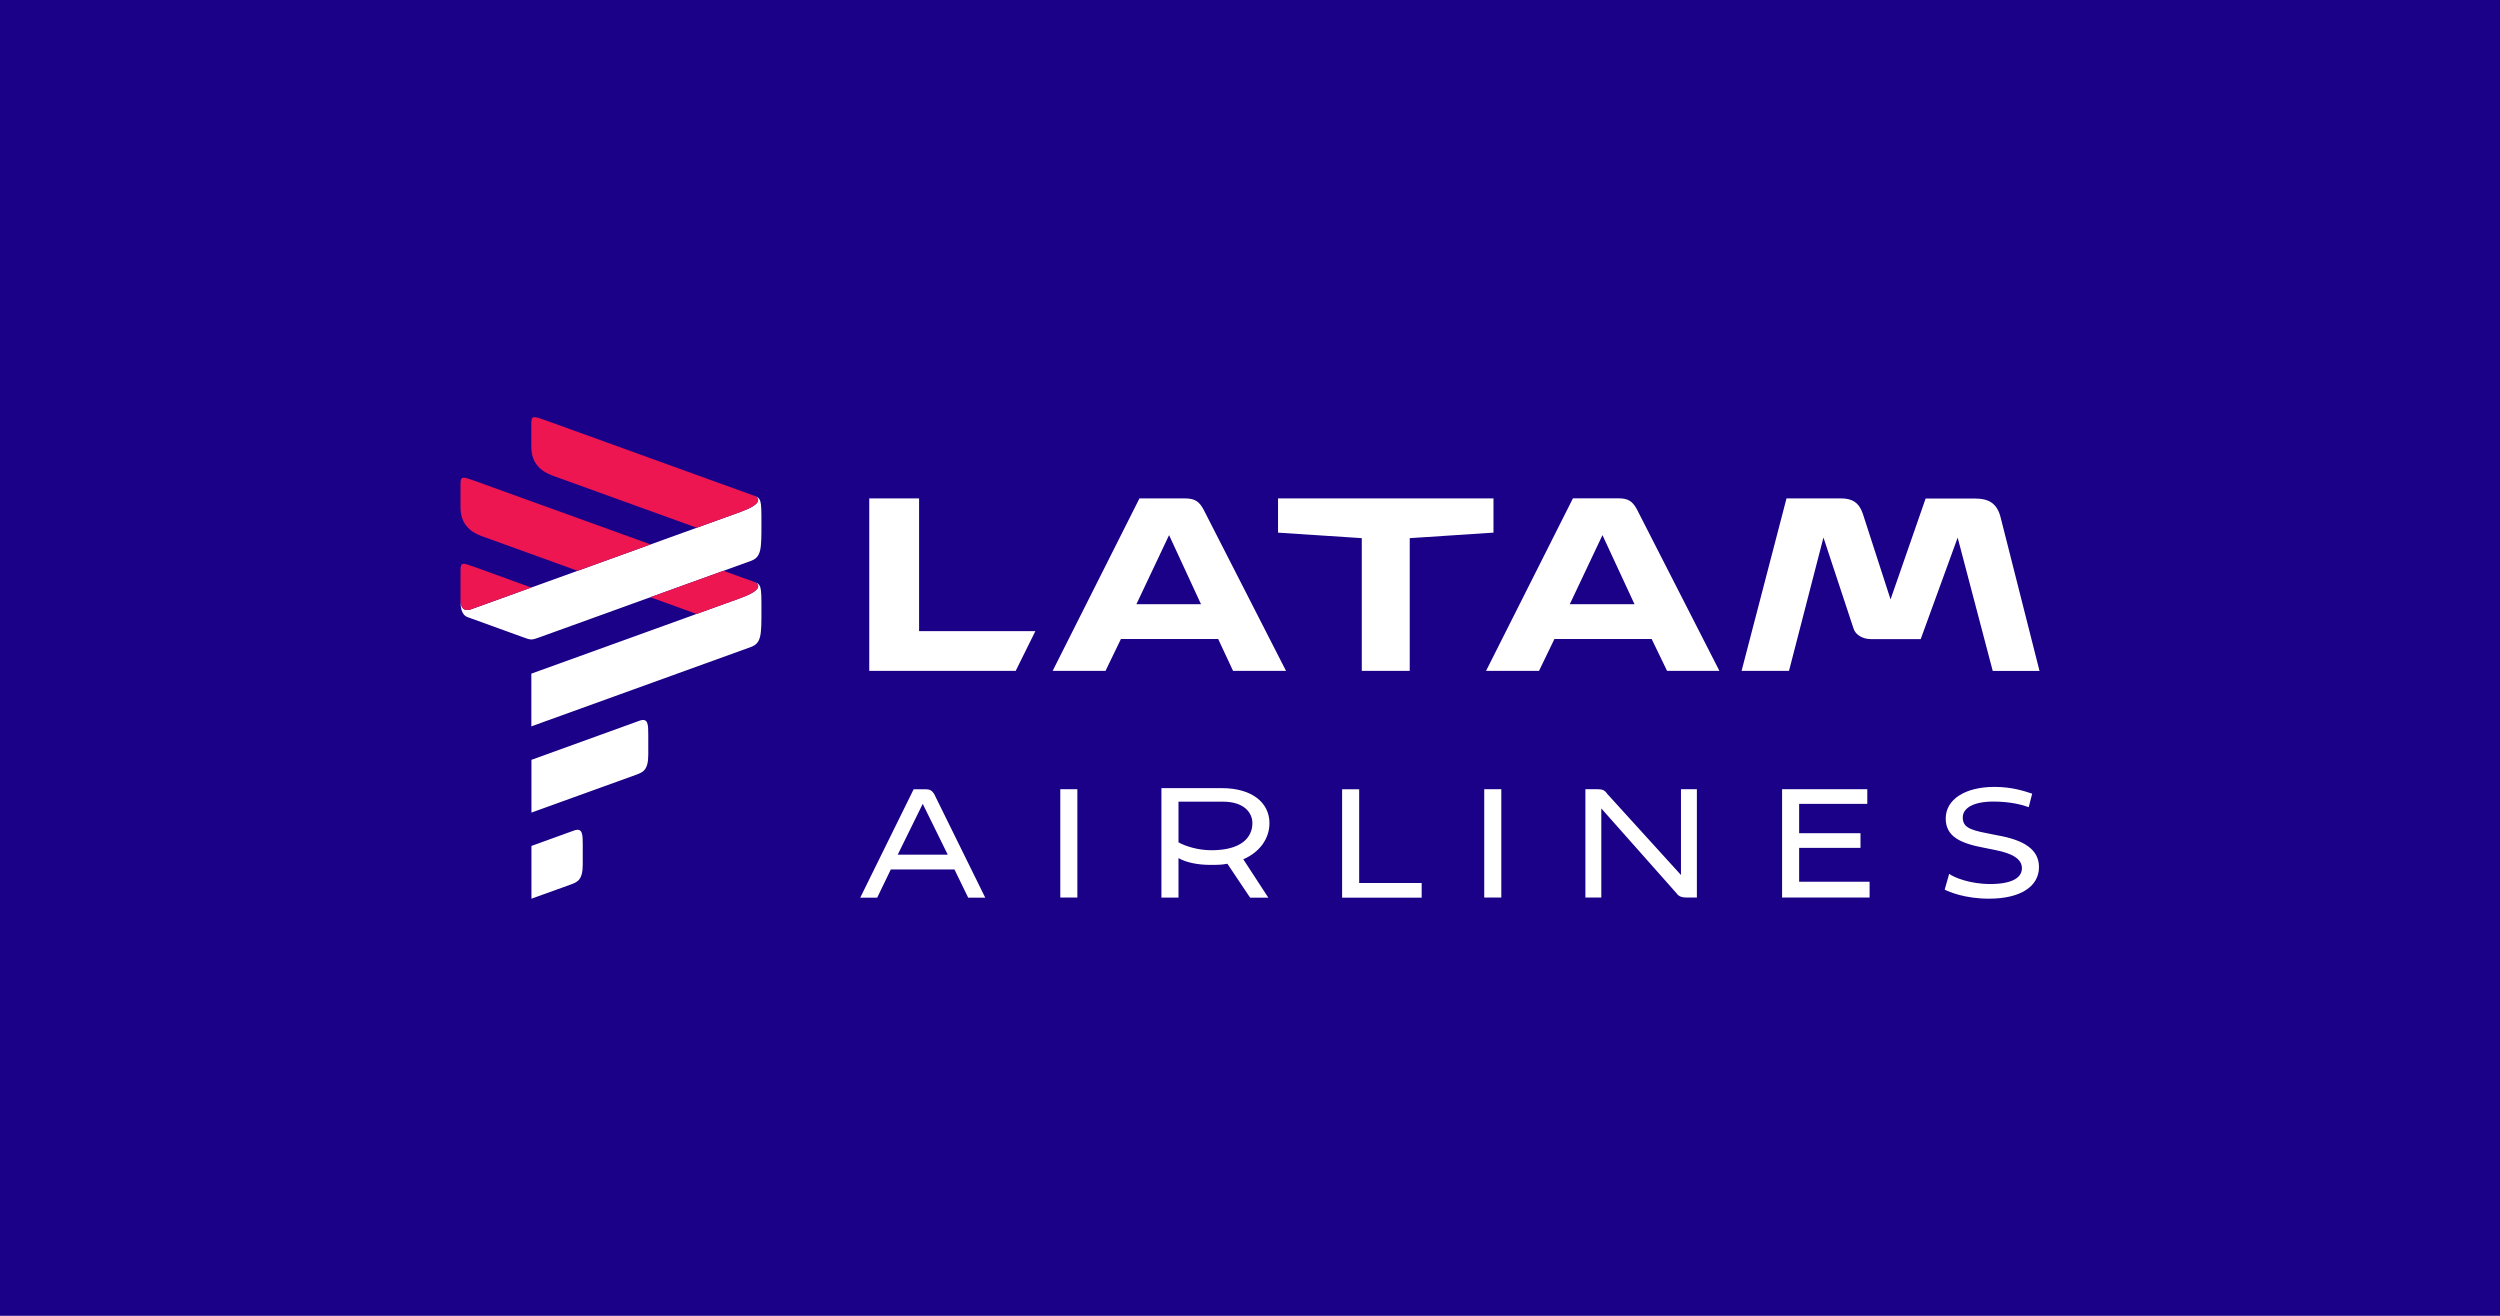 <svg xmlns="http://www.w3.org/2000/svg" viewBox="0 0 950 500"><path d="M0 500h950V0H0z" class="mono" style="fill:#1b0088"/><path fill="#1b0088" d="M564.01 299.89v41.178h6.486V299.89zm113.18 0v41.178h33.255v-6.006h-26.772V322.18h23.313v-5.571h-23.313v-11.145h25.896v-5.571H677.19zm-274.28 0v41.178h6.483V299.89zM510 341.107h30.234v-5.571h-23.748v-35.607H510zm-49.644-18.021c-4.734 0-9.507-1.305-12.531-3.003v-15.45h16.866c8.196 0 11.217 4.308 11.217 8.142 0 5.571-4.335 10.314-15.552 10.314zm-100.21 1.698h-19.014l9.507-19.326zm248.35 16.32v-33.903l28.521 32.169c.876 1.305 2.148 1.698 3.9 1.698h3.897V299.89h-6.045v32.604l-28.086-30.903c-.876-1.305-1.71-1.701-3.897-1.701h-4.338v41.178h6.048v.039zm-160.67 0v-15.018c3.024 1.698 7.359 2.568 12.093 2.568 2.586 0 4.335 0 6.483-.435l8.634 12.882h6.921l-9.507-14.583c6.045-2.568 9.945-7.707 9.945-13.713 0-7.707-6.486-13.317-18.141-13.317H441.34v41.613h6.483zm-79.917 0h6.483l-19.452-39.48c-.876-1.305-1.71-1.698-3.024-1.698h-4.734l-20.289 41.178h6.444l5.172-10.71h24.186l5.211 10.71zm390.04-42.087c-11.22 0-18.579 4.743-18.579 12.015 0 6.876 5.61 9.444 14.679 11.145l4.335.87c6.486 1.305 9.945 3.438 9.945 6.876s-3.459 6.006-12.093 6.006c-7.755 0-13.842-2.568-15.552-3.873l-1.71 6.006c1.71.87 7.755 3.438 16.827 3.438 12.093 0 19.014-4.704 19.014-12.015 0-6.876-6.048-10.314-15.555-12.012l-4.335-.87c-6.921-1.305-9.069-2.568-9.069-6.006s3.897-6.006 11.655-6.006c6.483 0 11.217 1.305 13.404 2.133l1.314-5.136c-2.625-.831-7.359-2.568-14.28-2.568zm-240.47-44.1h18.219v-50.424l31.824-2.094v-13.002h-81.867v13.002l31.824 2.094zm-131.51 0 7.479-15.096h-44.196v-50.424h-18.936v65.52zm70.41-25.332h-24.543l12.411-26.241zm164.73 0h-24.582l12.411-26.241zm83.259 9.327c.717 2.331 3.501 3.951 6.564 3.951h18.936l14.043-38.571 13.326 50.664h17.781L760.3 196.864c-1.392-5.808-4.695-7.428-10.065-7.428h-18.498l-13.326 38.334-10.542-32.562c-1.392-4.149-3.978-5.808-8.193-5.808h-20.805l-17.067 65.52h18.021l13.089-50.661 11.454 34.659zm-70.887 16.005h19.89l-31.347-61.371c-1.629-3.003-3.261-4.188-7.002-4.188h-17.304l-33.015 65.562h20.127l5.847-12.093h36.957l5.847 12.093zm-164.93 0h20.13l-31.347-61.332c-1.632-3.003-3.261-4.188-7.041-4.188h-17.304l-32.976 65.52h20.088l5.847-12.093h36.957l5.649 12.093zm-266.64 66.552 16.152-5.85c3.381-1.224 3.381 1.461 3.381 5.493v7.389c0 5.967-2.028 6.678-4.695 7.668l-14.799 5.334v-20.037h-.039zm0-32.721 41.052-14.859c3.381-1.224 3.381 1.461 3.381 5.493v7.35c0 6.006-2.028 6.717-4.695 7.707l-39.699 14.343v-20.037h-.039zm-3.342-46.674-20.844-7.548c-2.706-.948-2.706-4.584-2.706-5.925 0 0 0 4.386 4.017 2.925l102.23-36.948c8.076-2.925 8.076-5.178 4.695-6.402 3.381 1.224 3.381 1.224 3.381 11.025 0 9.366 0 12.489-4.017 13.95l-80.037 28.926c-3.381 1.224-3.381 1.224-6.723 0zm87.438-21.18c3.381 1.224 3.381 3.477-4.695 6.402l-79.401 28.689v20.037l83.418-30.153c4.017-1.461 4.017-4.584 4.017-13.95 0-9.801 0-9.801-3.342-11.025z" style="fill:#fff;stroke-width:3"/><path d="m183.75 203.98 35.724 12.924 27.726-10.038-66.831-24.147c-4.695-1.701-5.37-1.938-5.37 1.422v8.694c0 7.983 6.048 10.197 8.751 11.145m102.24 16.914-11.1-3.99-27.726 10.038 17.544 6.363 16.548-5.967c8.076-2.964 8.076-5.217 4.734-6.441zM285.99 188.17l-78.687-28.455c-4.734-1.698-5.409-1.935-5.409 1.383v8.694c0 8.022 6.048 10.197 8.751 11.184l54.102 19.563 16.548-5.967c8.034-2.925 8.034-5.178 4.695-6.402m-106.97 43.35 22.872-8.259-21.522-7.785c-4.692-1.698-5.367-1.974-5.367 1.383v11.736s0 4.386 4.017 2.925" style="fill:#ed1650;stroke-width:3"/></svg>